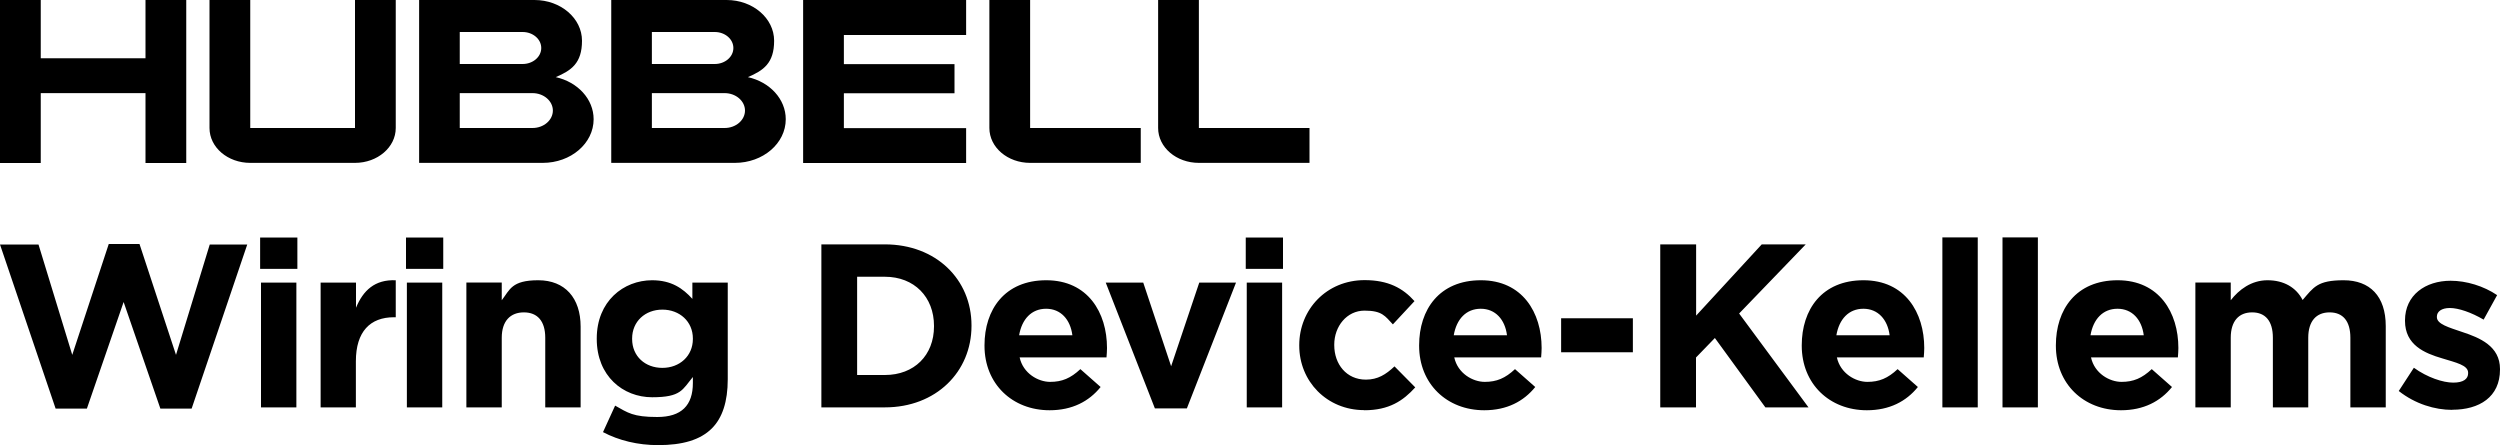 <?xml version="1.0" encoding="UTF-8"?>
<svg id="Logo" xmlns="http://www.w3.org/2000/svg" version="1.1" viewBox="0 0 2000 356.1">
  <defs>
    <style>
      .cls-1 {
        fill: #000;
        stroke-width: 0px;
      }
    </style>
  </defs>
  <path id="Logo-2" class="cls-1" d="M116.4,0h32.6v130.4h-32.6v-55.9H32.6v55.9H0V0h32.6v46.6h83.8s0-46.6,0-46.6ZM824.1,0h-32.6v102.4c0,15.5,14.6,27.9,32.6,27.9h88.5v-27.9h-88.5V0ZM959.1,102.4V0h-32.6v102.4c0,15.5,14.6,27.9,32.6,27.9h88.5v-27.9s-88.5,0-88.5,0ZM642.5,0h0v130.4h130.4v-27.9h-97.8v-27.9h88.5v-23.3h-88.5v-23.3h97.8V0h-130.4ZM284,102.4h-83.8V0h-32.6v102.4c0,15.5,14.6,27.9,32.6,27.9h83.8c18,0,32.6-12.5,32.6-27.9V0h-32.6v102.4ZM474.9,95.4c0,19.3-18.2,34.9-40.7,34.9h-98.9V0h92.3c21,0,38,14.6,38,32.6s-8.6,23.8-21,29.1c17.5,3.9,30.3,17.5,30.3,33.7ZM367.8,25.6v25.6h50.3c8.2,0,14.9-5.7,14.9-12.8s-6.7-12.8-14.9-12.8h-50.2s0,0,0,0ZM442.3,88.5c0-7.7-7.3-14-16.3-14h-58.2v27.9h58.2c9,0,16.3-6.3,16.3-14ZM628.6,95.4c0,19.3-18.2,34.9-40.7,34.9h-98.9V0h92.3c21,0,38,14.6,38,32.6s-8.6,23.8-21,29.1c17.5,3.9,30.3,17.5,30.3,33.7ZM521.5,25.6v25.6h50.3c8.2,0,14.9-5.7,14.9-12.8s-6.7-12.8-14.9-12.8h-50.2s0,0,0,0ZM596,88.5c0-7.7-7.3-14-16.3-14h-58.2v27.9h58.2c9,0,16.3-6.3,16.3-14ZM44.5,326.9h25l29.4-85.3,29.4,85.3h25l44.5-131.3h-30l-27,88.3-29.2-88.7h-24.6l-29.2,88.7-27-88.3H0l44.5,131.3ZM208.1,215.1h29.8v-25.1h-29.8v25.1h0ZM208.8,325.9h28.3v-99.8h-28.3v99.8ZM256.4,325.9h28.3v-36.9c0-23.8,11.5-35.2,30.4-35.2h1.5v-29.6c-16.8-.7-26.1,8.2-31.8,22v-20.1h-28.3v99.8h0ZM324.8,215.1h29.8v-25.1h-29.8v25.1h0ZM325.5,325.9h28.3v-99.8h-28.3v99.8ZM373.1,325.9h28.3v-55.7c0-13.4,6.9-20.3,17.7-20.3s17.1,6.9,17.1,20.3v55.7h28.3v-64.6c0-22.9-12.5-37.1-33.9-37.1s-22.7,7.6-29.2,16v-14.2h-28.3v99.8h0ZM526.5,356.1c19.4,0,33.7-4.1,43-13.4,8.4-8.4,12.7-21.4,12.7-39.3v-77.3h-28.3v13c-7.6-8.4-16.8-14.9-32.2-14.9-22.9,0-44.3,16.8-44.3,46.6v.4c0,29.6,21,46.6,44.3,46.6s24.2-6.1,32.6-16.2v4.8c0,17.9-9.1,27.2-28.5,27.2s-23.5-3.4-33.7-9.1l-9.7,21.2c12.7,6.7,27.9,10.4,44.1,10.4h0ZM529.9,294.3c-13.8,0-24.2-9.3-24.2-23.1v-.4c0-13.6,10.4-23.1,24.2-23.1s24.4,9.5,24.4,23.1v.4c0,13.6-10.6,23.1-24.4,23.1ZM657.1,325.9h50.8c41,0,69.3-28.5,69.3-65.2v-.4c0-36.7-28.3-64.8-69.3-64.8h-50.8v130.4h0ZM707.9,221.4c23.5,0,39.3,16.2,39.3,39.3v.4c0,23.1-15.8,38.9-39.3,38.9h-22.2v-78.6h22.2ZM839.7,328.2c18.1,0,31.5-7.1,40.8-18.6l-16.2-14.3c-7.8,7.3-14.7,10.2-24.2,10.2s-21.6-6.7-24.4-19.6h69.5c.2-2.6.4-5.2.4-7.5,0-28.3-15.3-54.2-48.6-54.2s-49.4,23.5-49.4,52v.4c0,30.5,22.2,51.6,52.1,51.6ZM815.3,268.2c2.2-12.9,9.9-21.2,21.6-21.2s19.4,8.6,21,21.2h-42.6ZM923.8,326.7h25.7l39.3-100.6h-29.4l-22.5,66.9-22.3-66.9h-30l39.3,100.6h0ZM996.6,215.1h29.8v-25.1h-29.8v25.1h0ZM997.4,325.9h28.3v-99.8h-28.3v99.8ZM1091.4,328.2c19.9,0,31.1-7.6,40.8-18.3l-16.6-16.8c-6.9,6.5-13.4,10.6-22.9,10.6-15.5,0-25.3-12.3-25.3-27.6v-.4c0-14.7,10.1-27.2,24.2-27.2s16.4,4.3,22.7,11l17.3-18.6c-9.3-10.4-21-16.8-39.9-16.8-30.5,0-52.3,23.5-52.3,52v.4c0,28.5,22,51.6,52,51.6h0ZM1187.4,328.2c18.1,0,31.5-7.1,40.8-18.6l-16.2-14.3c-7.8,7.3-14.7,10.2-24.2,10.2s-21.6-6.7-24.4-19.6h69.5c.2-2.6.4-5.2.4-7.5,0-28.3-15.3-54.2-48.6-54.2s-49.4,23.5-49.4,52v.4c0,30.5,22.2,51.6,52.1,51.6ZM1163,268.2c2.2-12.9,9.9-21.2,21.6-21.2s19.4,8.6,21,21.2h-42.6ZM1248.9,281.8h57.4v-27.2h-57.4v27.2ZM1328.1,325.9h28.7v-39.9l15.1-15.6,40.4,55.5h34.5l-55.5-75.1,53.3-55.3h-35.2l-52.5,57v-57h-28.7v130.4h0ZM1493.5,328.2c18.1,0,31.5-7.1,40.8-18.6l-16.2-14.3c-7.8,7.3-14.7,10.2-24.2,10.2s-21.6-6.7-24.4-19.6h69.5c.2-2.6.4-5.2.4-7.5,0-28.3-15.3-54.2-48.6-54.2s-49.4,23.5-49.4,52v.4c0,30.5,22.2,51.6,52.1,51.6ZM1469.1,268.2c2.2-12.9,9.9-21.2,21.6-21.2s19.4,8.6,21,21.2h-42.6ZM1553.9,325.9h28.3v-136h-28.3v136ZM1602,325.9h28.3v-136h-28.3v136ZM1696.8,328.2c18.1,0,31.5-7.1,40.8-18.6l-16.2-14.3c-7.8,7.3-14.7,10.2-24.2,10.2s-21.6-6.7-24.4-19.6h69.5c.2-2.6.4-5.2.4-7.5,0-28.3-15.3-54.2-48.6-54.2s-49.4,23.5-49.4,52v.4c0,30.5,22.2,51.6,52.1,51.6h0ZM1672.4,268.2c2.2-12.9,9.9-21.2,21.6-21.2s19.4,8.6,21,21.2h-42.6ZM1756.3,325.9h28.3v-55.7c0-13.4,6.5-20.3,17.1-20.3s16.6,6.9,16.6,20.3v55.7h28.3v-55.7c0-13.4,6.5-20.3,17.1-20.3s16.6,6.9,16.6,20.3v55.7h28.3v-65c0-24-12.7-36.7-33.7-36.7s-24,5.6-32.8,15.8c-5.2-10.1-15.1-15.8-28.1-15.8s-22.9,7.6-29.4,16v-14.2h-28.3v99.8h0ZM1961.8,327.8c21.6,0,38.2-10.1,38.2-32.2v-.4c0-18.3-16.2-25-30.2-29.6-10.8-3.7-20.3-6.3-20.3-11.9v-.4c0-3.9,3.5-6.9,10.4-6.9s17.1,3.5,27,9.3l10.8-19.6c-10.8-7.3-24.6-11.5-37.2-11.5-20.1,0-36.5,11.4-36.5,31.7v.4c0,19.4,15.8,25.9,29.8,30,11,3.4,20.7,5.4,20.7,11.5v.4c0,4.5-3.7,7.5-11.9,7.5s-20.7-4.1-31.5-11.9l-12.1,18.6c13.2,10.4,28.9,15.1,42.8,15.1h0Z"/>
</svg>